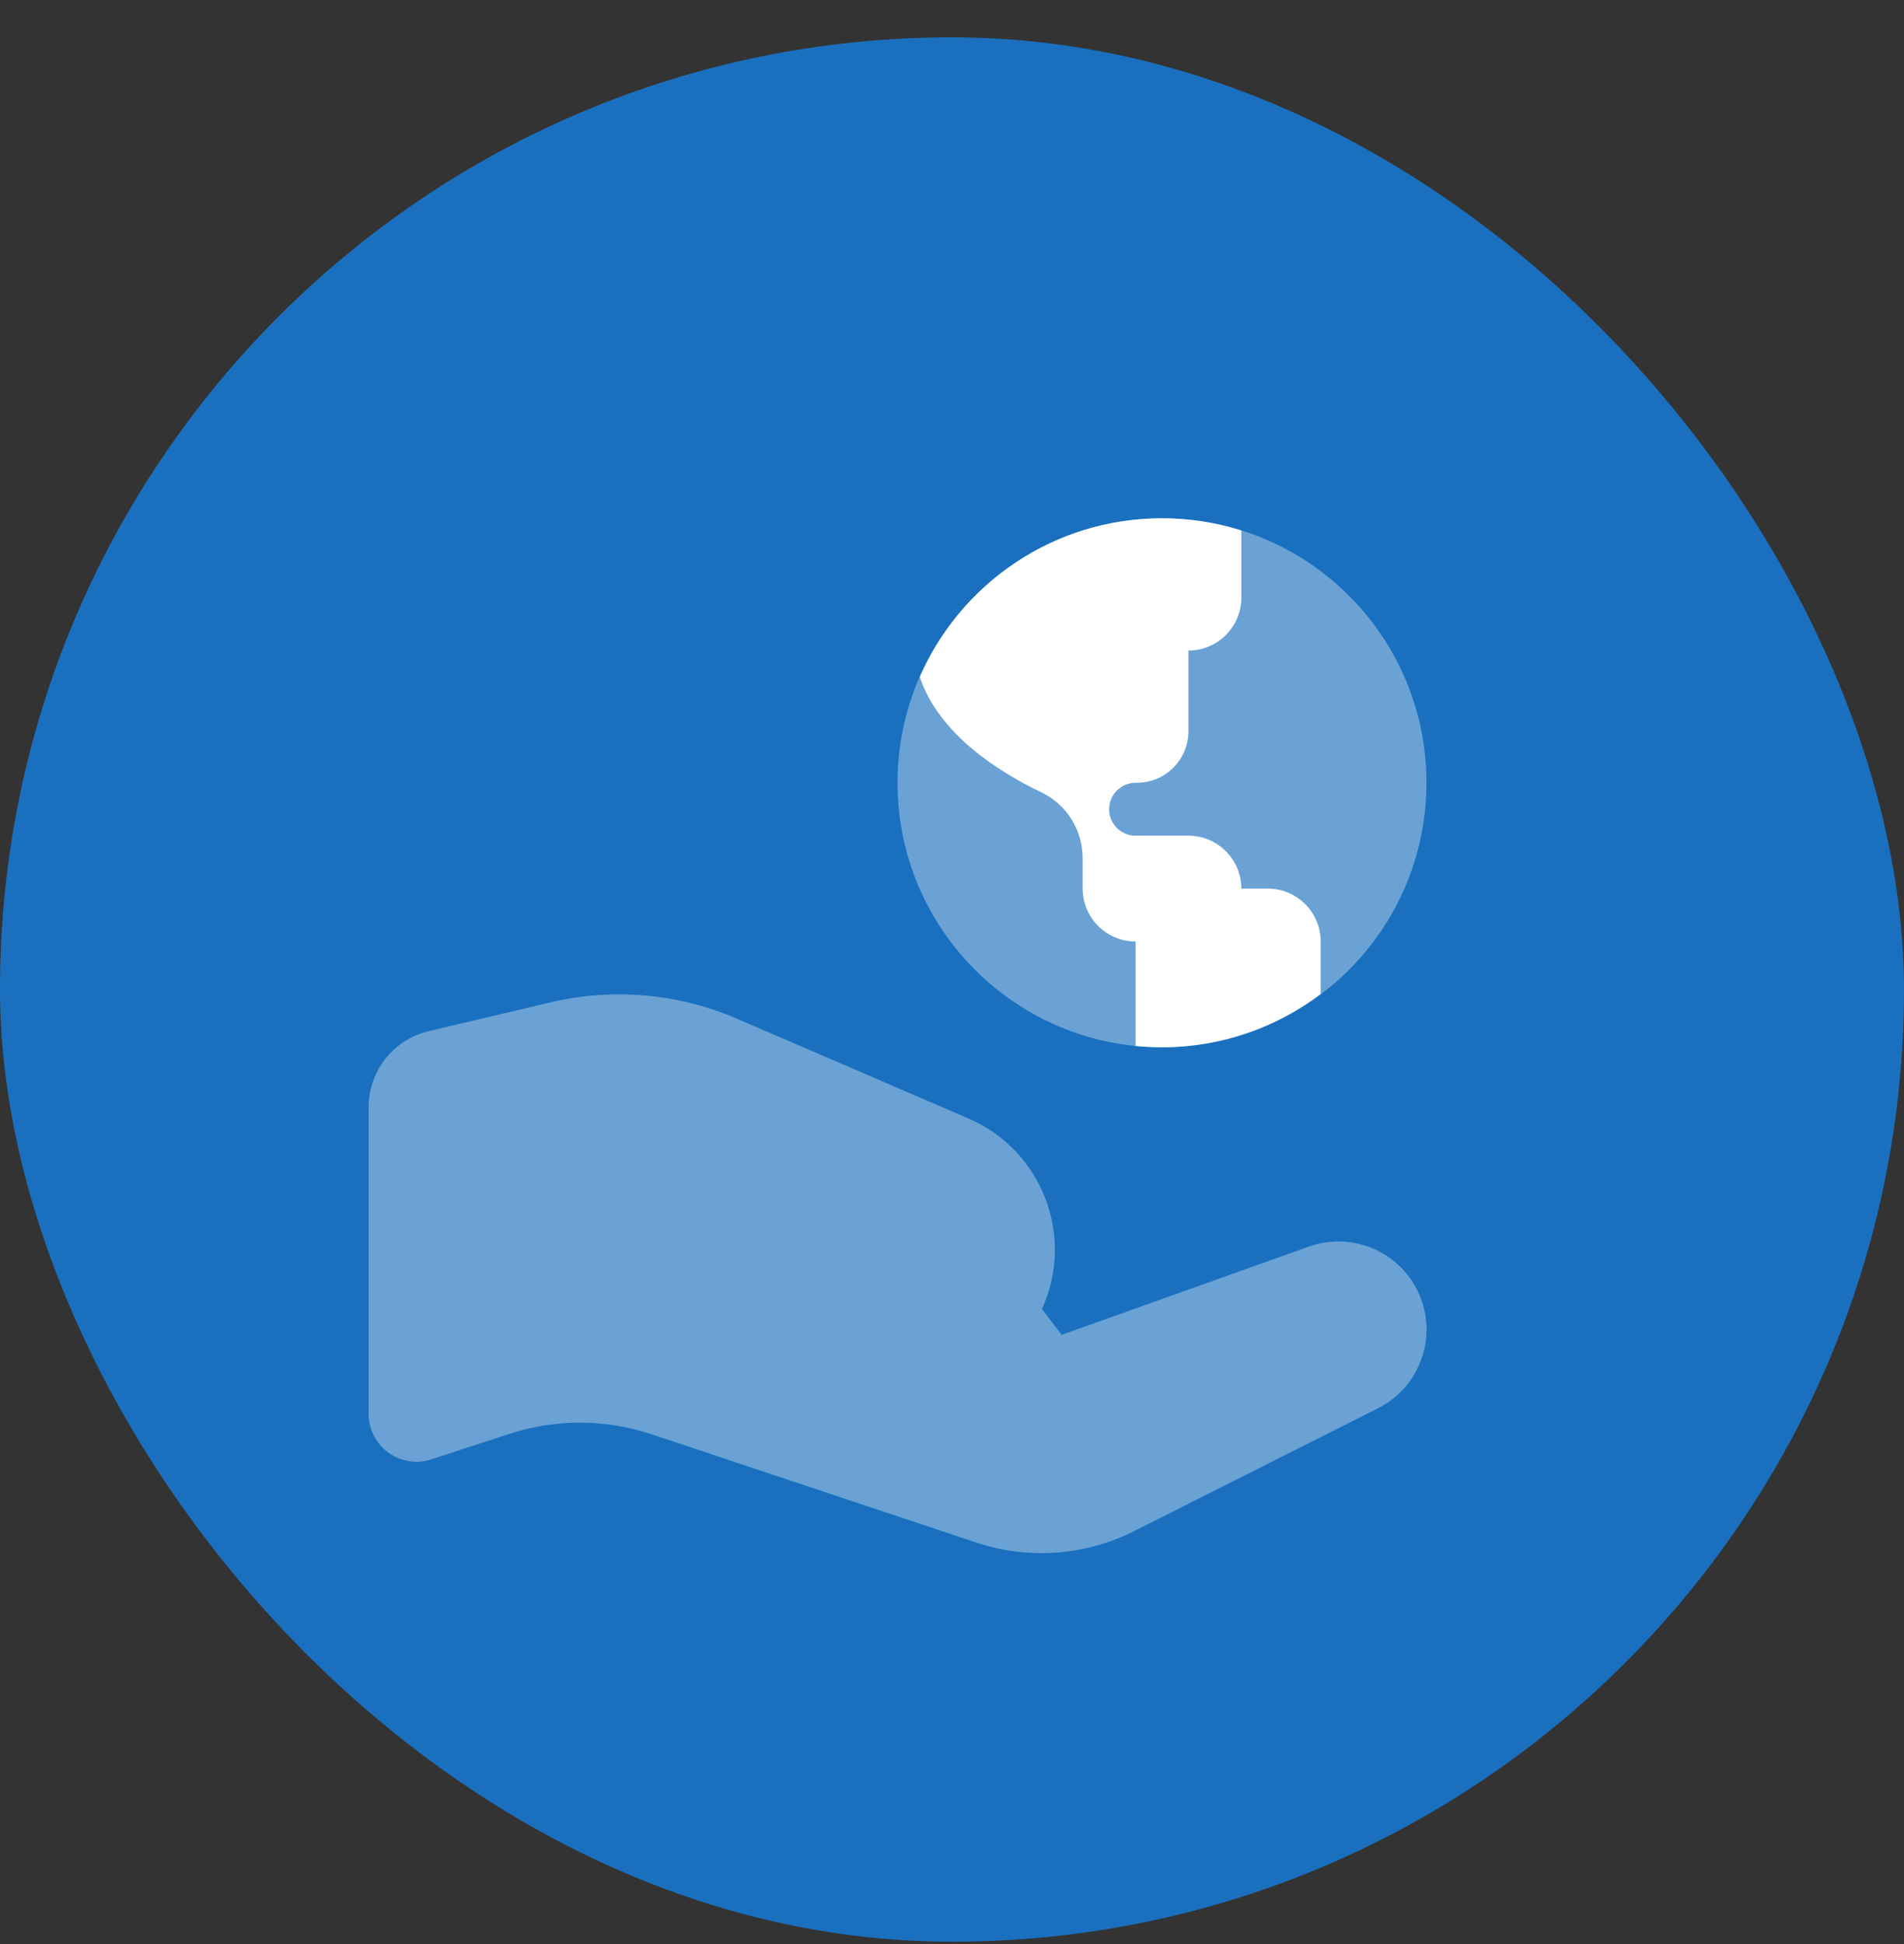 <svg xmlns="http://www.w3.org/2000/svg" width="48" height="49" viewBox="0 0 48 49" fill="none"><rect x="0" y="0" width="48" height="49" fill="#333333" stroke="none"/><rect y="0.941" width="48" height="48" rx="24" fill="#1A70BF"></rect><path opacity="0.35" d="M9.294 35.637V27.902C9.294 26.993 9.92 26.202 10.805 25.991L13.878 25.265C15.449 24.893 17.098 25.038 18.581 25.677L24.419 28.194C26.271 28.993 27.106 31.158 26.267 32.993L26.765 33.645L32.969 31.43C34.146 30.993 35.452 31.618 35.849 32.809C36.198 33.857 35.724 35.002 34.736 35.497L28.572 38.601C27.343 39.214 25.922 39.315 24.619 38.882L16.433 36.153C15.266 35.763 14.006 35.761 12.837 36.142L10.874 36.783C10.095 37.038 9.294 36.457 9.294 35.637Z" fill="white"></path><path opacity="0.35" d="M29.294 26.397C32.976 26.397 35.961 23.412 35.961 19.73C35.961 16.048 32.976 13.063 29.294 13.063C25.612 13.063 22.627 16.048 22.627 19.73C22.627 23.412 25.612 26.397 29.294 26.397Z" fill="white"></path><path d="M28.636 19.73C28.638 19.73 28.642 19.73 28.646 19.73C29.37 19.738 29.961 19.153 29.961 18.429V16.397C30.697 16.397 31.294 15.8 31.294 15.063V13.37C30.663 13.171 29.99 13.063 29.294 13.063C26.562 13.063 24.217 14.709 23.188 17.061C23.669 18.514 25.203 19.47 26.254 19.971C26.894 20.278 27.294 20.927 27.294 21.636V22.397C27.294 23.133 27.892 23.73 28.628 23.73V26.363C28.848 26.386 29.069 26.397 29.294 26.397C30.797 26.397 32.178 25.894 33.294 25.054V23.73C33.294 22.994 32.697 22.397 31.961 22.397H31.294C31.294 21.661 30.697 21.064 29.961 21.064H28.628C28.259 21.064 27.961 20.765 27.961 20.397C27.961 20.026 28.264 19.726 28.636 19.73Z" fill="white"></path></svg>